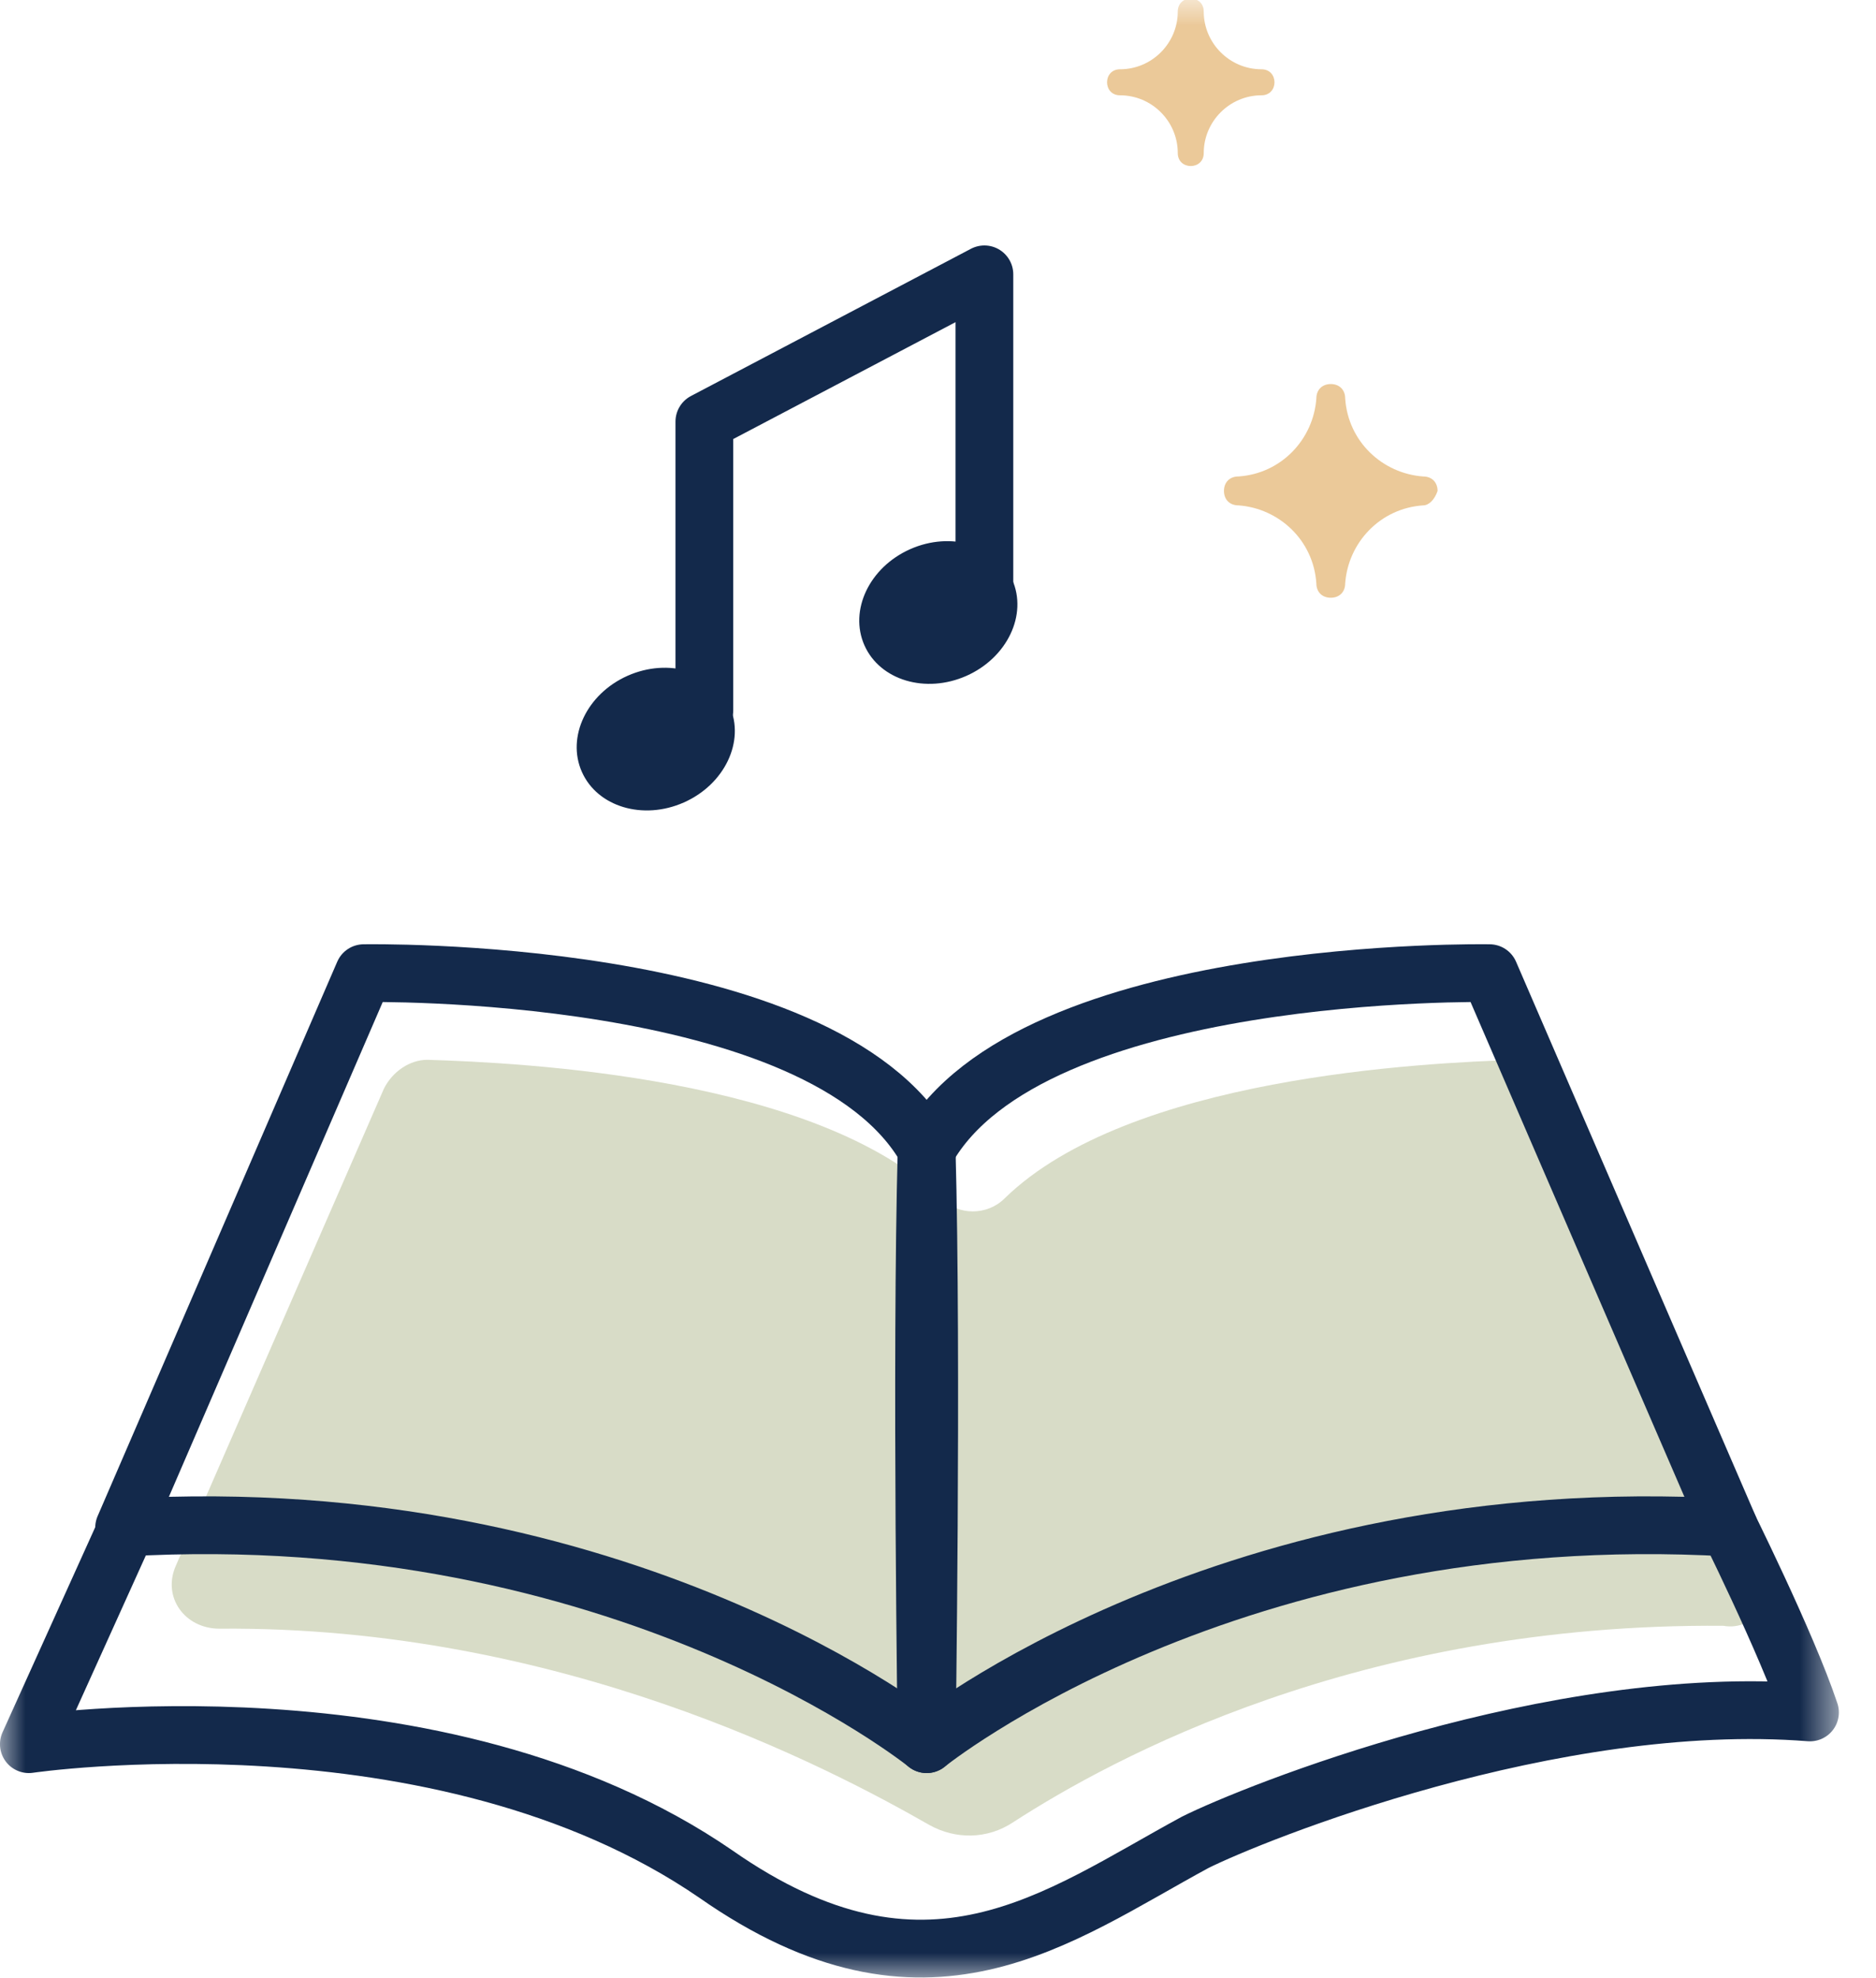 <svg width="37px" height="39px" viewBox="0 0 37 39" xmlns="http://www.w3.org/2000/svg" xmlns:xlink="http://www.w3.org/1999/xlink" class="icon content_library_icon"><title>sleep-library-icon</title><desc>Created with Sketch.</desc><defs><polygon id="path-1" points="0 0 36.324 0 36.324 39 0 39"></polygon></defs><g id="Page-1" stroke="none" stroke-width="1" fill="none" fill-rule="evenodd"><g id="sleep-library-icon"><mask id="mask-2" fill="white"><use xlink:href="#path-1"></use></mask><g id="Path"></g><g id="Group" mask="url(#mask-2)"><g transform="translate(0, -1)"><path d="M34.844,31.858 L30.801,22.464 C30.631,22.123 30.346,21.895 29.947,21.895 C28.069,21.952 22.261,22.236 19.813,24.628 C19.471,24.969 18.902,24.969 18.56,24.628 C16.112,22.236 10.305,21.952 8.426,21.895 C8.085,21.895 7.743,22.123 7.572,22.464 L3.473,31.858 C3.188,32.485 3.644,33.111 4.327,33.111 C11.045,33.054 16.34,35.844 18.333,36.983 C18.845,37.267 19.471,37.267 19.984,36.926 C21.92,35.673 26.816,32.997 33.99,33.054 C34.616,33.168 35.071,32.485 34.844,31.858 L34.844,31.858 Z" id="Path" fill="#D8DCC7" fill-rule="nonzero"></path><g id="Group" stroke-linecap="round" stroke-linejoin="round" stroke-width="1" fill="none" fill-rule="evenodd" transform="translate(0, 6)"><path d="M2.448,25.118 L7.174,14.187 C7.174,14.187 16.226,14.016 18.276,17.66 C18.39,21.816 18.276,29.388 18.276,29.388 C18.276,29.388 12.298,24.549 2.448,25.118 Z" id="Path" stroke="#13294B" stroke-width="1.139"></path><path d="M34.104,25.118 L29.378,14.187 C29.378,14.187 20.326,14.016 18.276,17.66 C18.162,21.816 18.276,29.388 18.276,29.388 C18.276,29.388 24.254,24.549 34.104,25.118 Z" id="Path" stroke="#13294B" stroke-width="1.139"></path><path d="M2.448,25.232 L0.569,29.388 C0.569,29.388 8.654,28.193 14.12,31.95 C18.276,34.854 20.838,32.804 23.571,31.324 C24.709,30.755 30.631,28.363 35.698,28.762 C35.242,27.396 33.99,24.89 33.99,24.89" id="Path" stroke="#13294B" stroke-width="1.139"></path><polyline id="Path" stroke="#13294B" stroke-width="1.139" points="13.892 9.006 13.892 3.312 19.415 0.409 19.415 6.615"></polyline></g><path d="M13.488,16.821 C14.293,16.464 14.697,15.615 14.391,14.925 C14.085,14.236 13.184,13.966 12.379,14.323 C11.575,14.68 11.17,15.529 11.476,16.218 C11.782,16.908 12.683,17.178 13.488,16.821 L13.488,16.821 Z" id="Path" fill="#13294B" fill-rule="nonzero"></path><path d="M19.061,14.325 C19.865,13.968 20.27,13.12 19.964,12.43 C19.657,11.74 18.757,11.47 17.952,11.827 C17.147,12.184 16.743,13.033 17.049,13.723 C17.355,14.413 18.256,14.682 19.061,14.325 L19.061,14.325 Z" id="Path" fill="#13294B" fill-rule="nonzero"></path><path d="M23.229,4.018 C23.229,3.391 22.717,2.879 22.09,2.879 C21.749,2.879 21.749,2.366 22.09,2.366 C22.717,2.366 23.229,1.854 23.229,1.228 C23.229,0.886 23.741,0.886 23.741,1.228 C23.741,1.854 24.254,2.366 24.88,2.366 C25.222,2.366 25.222,2.879 24.88,2.879 C24.254,2.879 23.741,3.391 23.741,4.018 C23.741,4.359 23.229,4.359 23.229,4.018 Z M28.069,10.964 C27.215,11.021 26.588,11.704 26.531,12.501 C26.531,12.672 26.417,12.785 26.247,12.785 C26.076,12.785 25.962,12.672 25.962,12.501 C25.905,11.647 25.222,11.021 24.425,10.964 C24.254,10.964 24.14,10.85 24.14,10.679 C24.14,10.508 24.254,10.394 24.425,10.394 C25.279,10.337 25.905,9.654 25.962,8.857 C25.962,8.686 26.076,8.572 26.247,8.572 C26.417,8.572 26.531,8.686 26.531,8.857 C26.588,9.711 27.271,10.337 28.069,10.394 C28.239,10.394 28.353,10.508 28.353,10.679 C28.296,10.85 28.182,10.964 28.069,10.964 Z" id="Shape" fill="#EBC999" fill-rule="evenodd"></path></g></g></g></g></svg>
